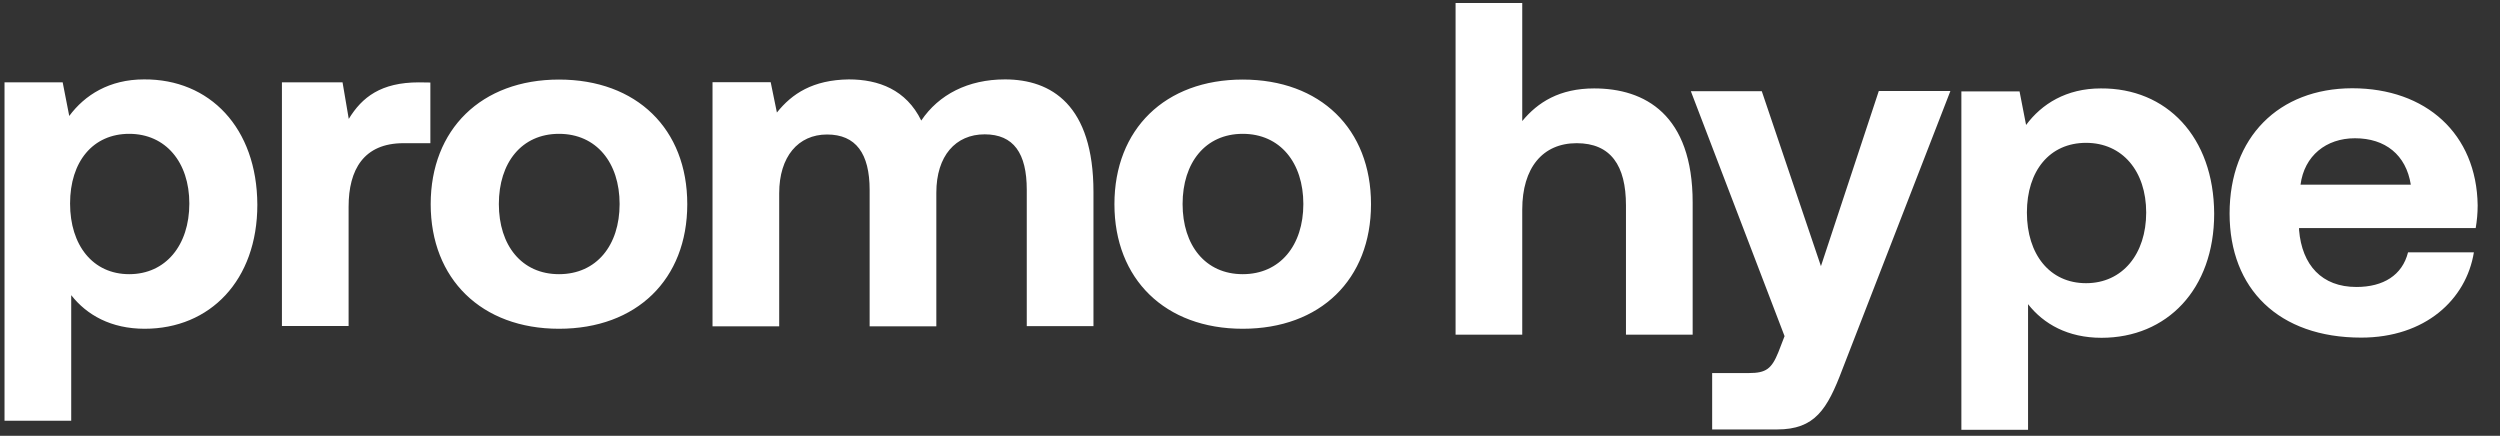 <svg width="109" height="19" viewBox="0 0 109 19" fill="none" xmlns="http://www.w3.org/2000/svg">
<rect x="0" y="0" width="109" height="19" fill="#333333" stroke="none"/>
<path fill-rule="evenodd" clip-rule="evenodd" d="M6.277 3.462C4.769 3.462 3.698 4.141 3.019 5.056L2.733 3.591H0.197V18.345H3.105V12.869C3.783 13.734 4.841 14.334 6.305 14.334C9.156 14.334 11.22 12.226 11.22 8.923C11.206 5.571 9.141 3.441 6.277 3.462ZM5.634 11.954C4.048 11.954 3.055 10.696 3.055 8.873C3.055 7.05 4.048 5.835 5.634 5.835C7.22 5.835 8.255 7.072 8.255 8.873C8.255 10.696 7.22 11.954 5.634 11.954ZM18.264 3.591C16.614 3.591 15.785 4.234 15.206 5.185L14.935 3.591H12.292V14.213H15.199V9.009C15.199 7.401 15.857 6.243 17.592 6.243H18.764V3.598L18.264 3.591ZM24.372 14.334C27.758 14.334 29.965 12.183 29.965 8.902C29.965 5.621 27.758 3.469 24.372 3.469C20.986 3.469 18.778 5.642 18.778 8.902C18.778 12.161 20.993 14.334 24.372 14.334ZM24.372 11.954C22.743 11.954 21.75 10.696 21.75 8.895C21.75 7.093 22.743 5.835 24.372 5.835C26.001 5.835 27.015 7.093 27.015 8.895C27.015 10.696 26.008 11.954 24.372 11.954ZM43.817 3.462C42.21 3.462 40.931 4.12 40.167 5.256C39.51 3.912 38.309 3.462 37.009 3.462C35.438 3.483 34.53 4.084 33.873 4.906L33.602 3.583H31.066V14.227H33.973V8.423C33.973 6.829 34.802 5.864 36.059 5.864C37.316 5.864 37.916 6.693 37.916 8.28V14.227H40.824V8.401C40.824 6.793 41.667 5.857 42.931 5.857C44.196 5.857 44.767 6.686 44.767 8.273V14.22H47.675V8.373C47.675 4.577 45.839 3.462 43.817 3.462ZM54.183 14.334C57.569 14.334 59.776 12.183 59.776 8.902C59.776 5.621 57.569 3.469 54.183 3.469C50.797 3.469 48.589 5.635 48.589 8.902C48.589 12.168 50.797 14.334 54.183 14.334ZM54.183 11.954C52.554 11.954 51.561 10.696 51.561 8.895C51.561 7.093 52.554 5.835 54.183 5.835C55.812 5.835 56.826 7.093 56.826 8.895C56.826 10.696 55.812 11.954 54.183 11.954ZM69.506 3.855C67.999 3.855 67.049 4.456 66.37 5.278V0.131H63.463V14.592H66.37V9.138C66.37 7.322 67.256 6.243 68.742 6.243C70.228 6.243 70.892 7.215 70.892 8.952V14.592H73.8V8.83C73.8 4.992 71.714 3.855 69.506 3.855ZM73.721 3.977L77.807 14.656L77.536 15.357C77.243 16.079 77 16.265 76.257 16.265H74.65V18.724H77.479C79.129 18.724 79.665 17.858 80.329 16.1L85.037 3.969H81.915L79.393 11.604L76.814 3.977H73.721ZM91.595 3.855C90.088 3.855 89.016 4.534 88.337 5.449L88.052 3.984H85.516V18.738H88.423V13.262C89.102 14.127 90.159 14.728 91.624 14.728C94.474 14.728 96.538 12.619 96.538 9.316C96.524 5.964 94.46 3.834 91.595 3.855ZM90.952 12.347C89.366 12.347 88.373 11.089 88.373 9.266C88.373 7.444 89.366 6.228 90.952 6.228C92.538 6.228 93.574 7.465 93.574 9.266C93.574 11.068 92.545 12.347 90.952 12.347ZM97.21 9.309C97.21 12.597 99.353 14.72 102.946 14.72C105.733 14.72 107.526 13.069 107.861 11.003H104.99C104.74 11.997 103.918 12.512 102.739 12.512C101.232 12.512 100.368 11.561 100.239 10.031V9.945H107.94C107.997 9.617 108.026 9.288 108.026 8.952C107.983 5.835 105.775 3.848 102.554 3.848C99.353 3.855 97.21 5.985 97.21 9.309ZM100.303 8.051C100.468 6.793 101.418 6.028 102.675 6.028C103.997 6.028 104.904 6.75 105.111 8.051H100.303Z" fill="white"/>
</svg>
